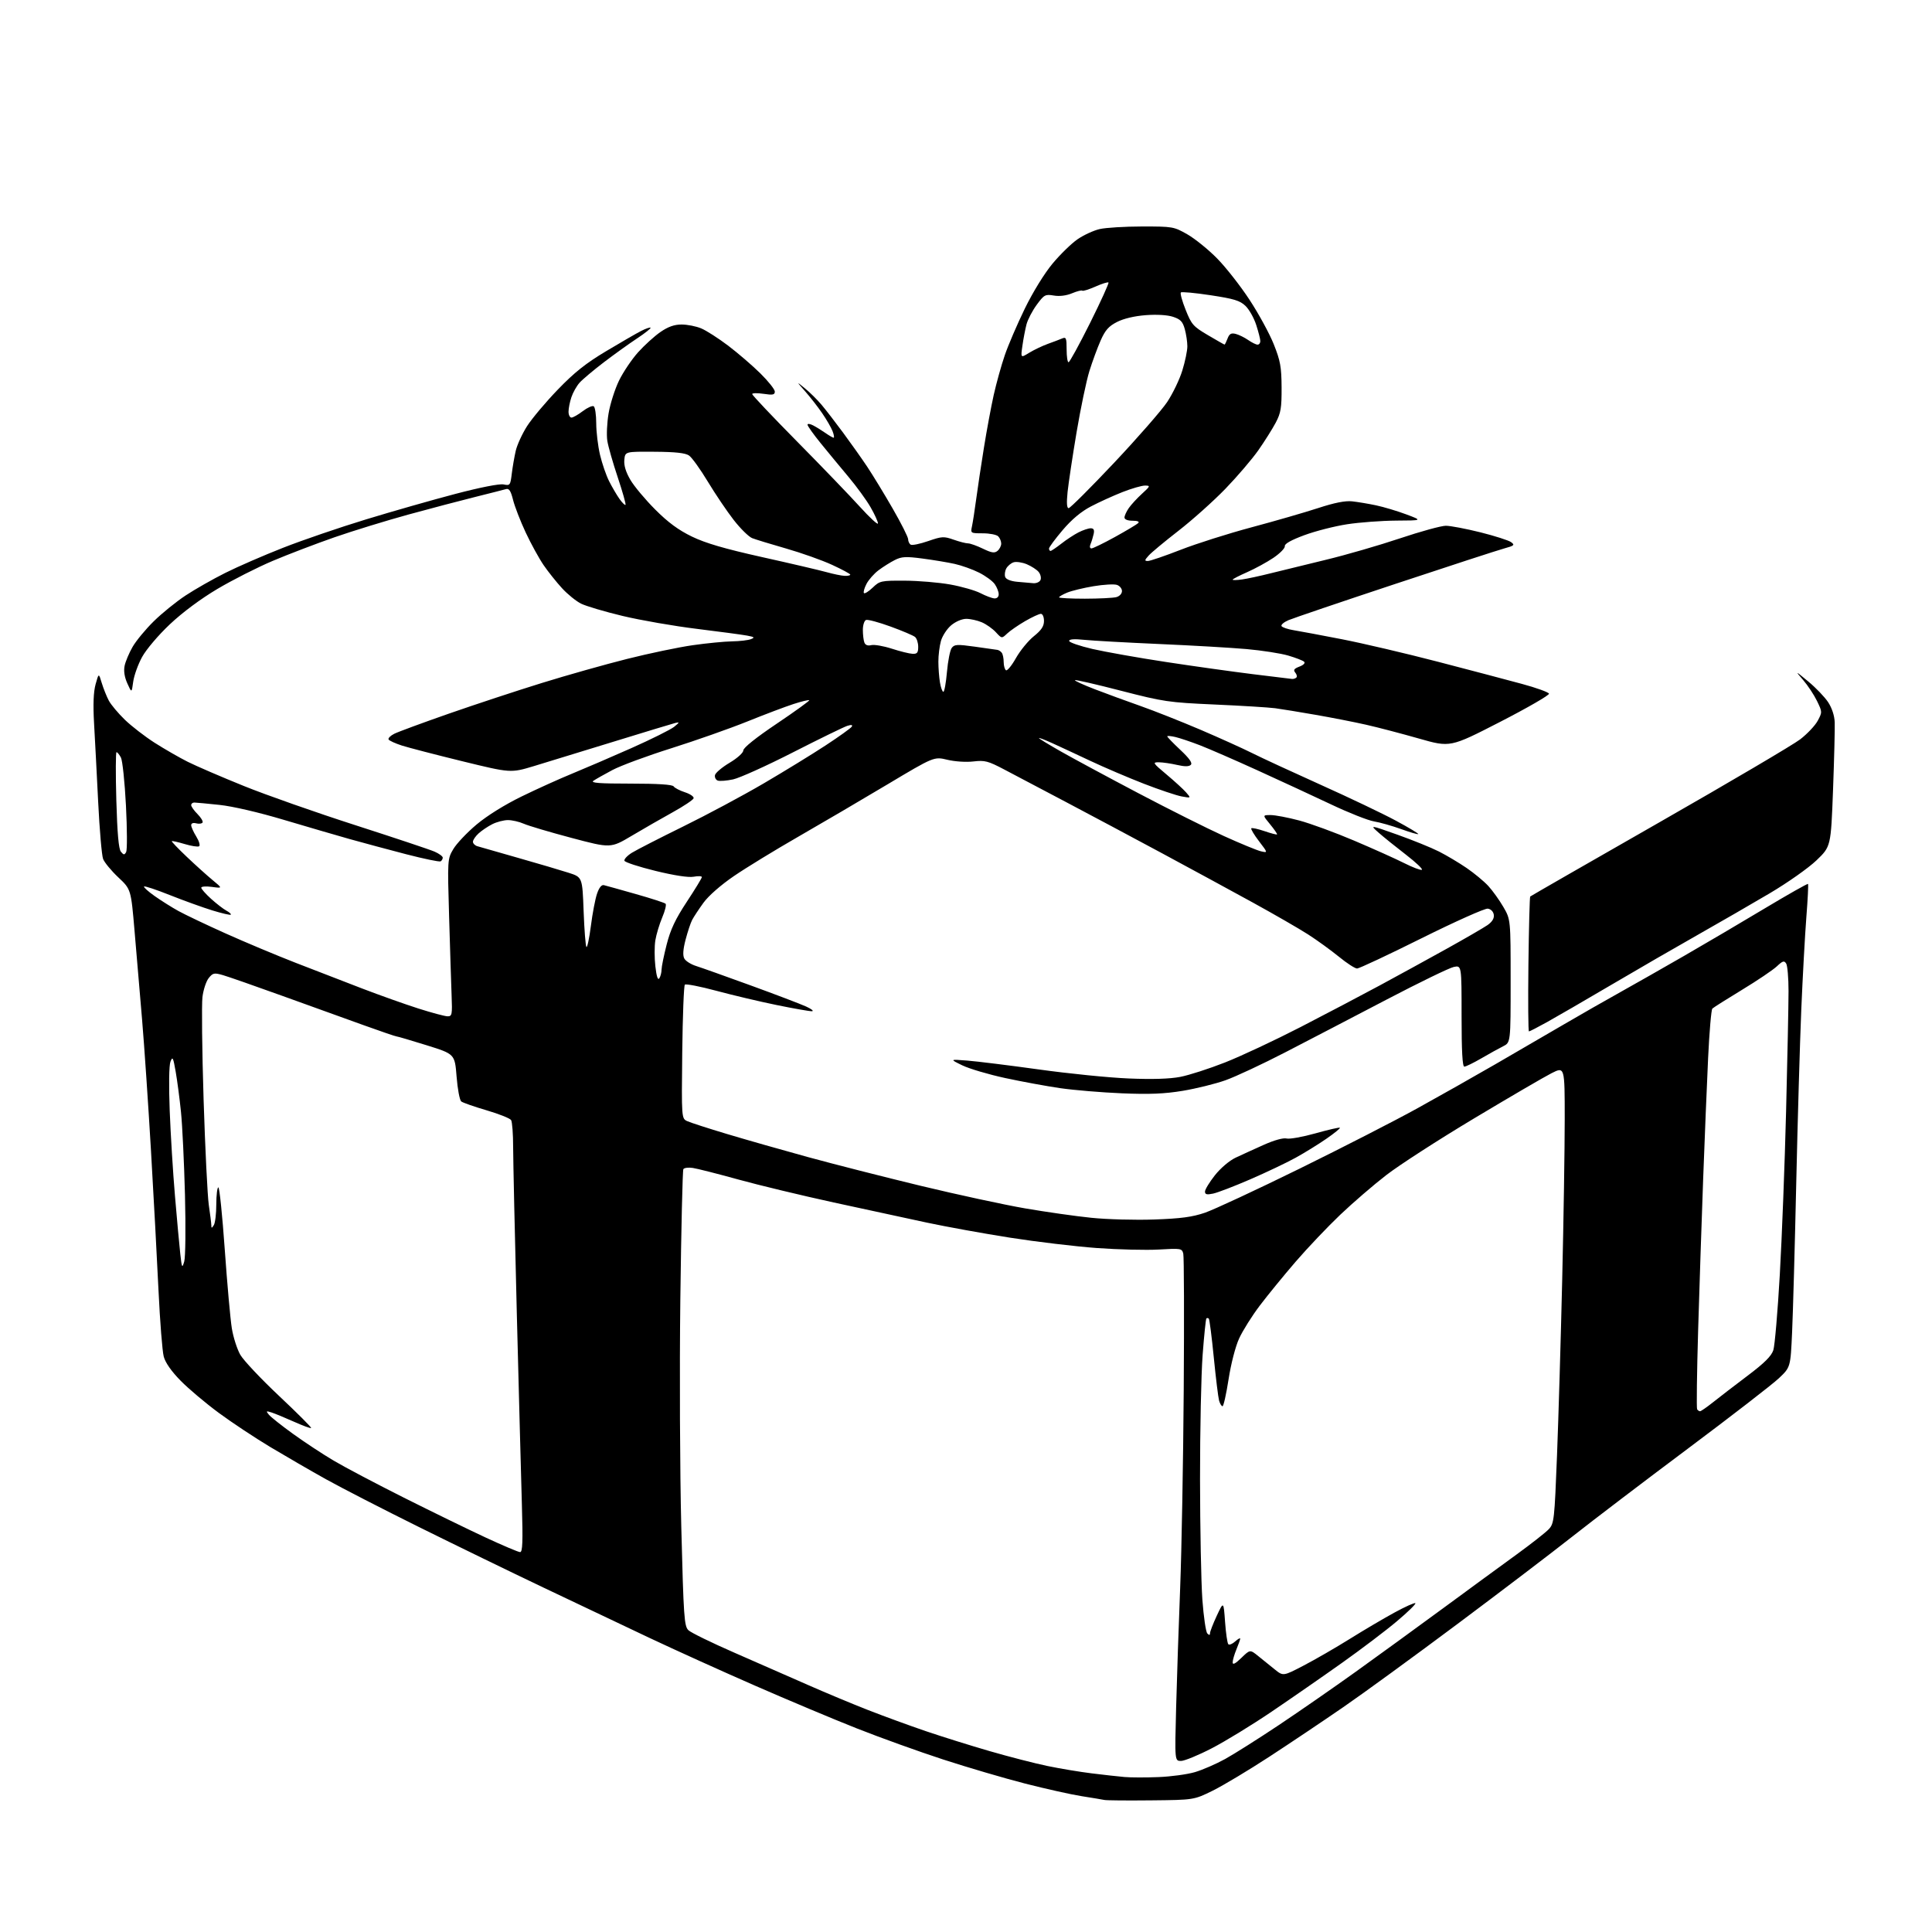 <?xml version="1.0" encoding="UTF-8" standalone="no"?>
<svg 
  version="1.1" 
  xmlns="http://www.w3.org/2000/svg" 
  xmlns:xlink="http://www.w3.org/1999/xlink" 
  xmlns:svg="http://www.w3.org/2000/svg"
  xmlns:rdf="http://www.w3.org/1999/02/22-rdf-syntax-ns#"
  xmlns:cc="http://creativecommons.org/ns#"
  xmlns:dc="http://purl.org/dc/elements/1.1/"
  viewBox="0 0 768 768"
  width="768"
  height="768"
>
<style>svg {background-color: white; }</style>"
<path stroke="none" fill="black" fill-rule="evenodd" d="M457.56,715.67C448.18,715.77 439.82,715.70 439.00,715.51C438.18,715.33 434.12,714.66 430.00,714.01C425.88,713.37 415.75,711.11 407.50,709.00C399.25,706.88 384.62,702.58 375.00,699.45C365.38,696.32 349.85,690.73 340.50,687.03C331.15,683.33 312.94,675.68 300.03,670.03C287.12,664.39 268.22,655.83 258.03,651.02C247.84,646.20 228.93,637.23 216.00,631.07C203.07,624.92 180.80,614.08 166.50,607.00C152.20,599.91 135.55,591.35 129.50,587.98C123.45,584.60 113.55,578.87 107.50,575.25C101.45,571.62 92.22,565.51 87.00,561.66C81.78,557.81 74.93,552.05 71.80,548.85C68.15,545.14 65.73,541.69 65.09,539.27C64.53,537.20 63.60,525.38 63.01,513.00C62.43,500.62 61.08,475.62 60.02,457.44C58.96,439.26 57.37,415.86 56.49,405.44C55.61,395.02 54.25,379.07 53.48,370.00C52.07,353.50 52.07,353.50 47.00,348.74C44.22,346.12 41.51,342.83 40.98,341.44C40.45,340.05 39.57,329.82 39.02,318.71C38.47,307.59 37.74,293.55 37.39,287.50C36.96,279.99 37.16,275.07 38.00,272.00C39.25,267.50 39.25,267.50 40.45,271.50C41.12,273.70 42.38,276.85 43.25,278.50C44.13,280.15 47.02,283.59 49.67,286.15C52.33,288.71 57.65,292.82 61.50,295.28C65.35,297.73 71.25,301.13 74.61,302.82C77.97,304.50 87.99,308.83 96.88,312.42C105.78,316.02 125.75,323.04 141.28,328.03C156.80,333.03 170.96,337.75 172.75,338.54C174.54,339.32 176.00,340.40 176.00,340.92C176.00,341.45 175.62,342.11 175.16,342.40C174.70,342.68 168.52,341.40 161.41,339.56C154.31,337.71 144.22,335.00 139.00,333.54C133.78,332.07 121.97,328.62 112.76,325.88C102.81,322.91 92.47,320.51 87.26,319.96C82.44,319.45 77.94,319.03 77.25,319.02C76.56,319.01 76.00,319.47 76.00,320.05C76.00,320.62 77.13,322.22 78.52,323.61C79.90,325.00 80.80,326.51 80.52,326.97C80.23,327.43 79.10,327.58 78.00,327.29C76.79,326.97 76.00,327.26 76.00,328.02C76.00,328.70 76.91,330.74 78.03,332.55C79.15,334.36 79.65,336.10 79.15,336.41C78.64,336.72 76.06,336.32 73.41,335.52C70.76,334.73 68.46,334.21 68.29,334.37C68.13,334.54 70.81,337.34 74.25,340.60C77.69,343.87 82.30,348.02 84.50,349.84C88.50,353.14 88.50,353.14 84.25,352.56C81.91,352.24 80.00,352.38 80.00,352.87C80.00,353.36 81.76,355.36 83.91,357.30C86.06,359.24 88.80,361.36 90.00,362.00C91.19,362.64 91.98,363.36 91.74,363.60C91.50,363.83 88.20,363.07 84.40,361.90C80.61,360.73 73.06,358.01 67.63,355.85C62.19,353.68 57.53,352.13 57.27,352.40C57.00,352.67 58.89,354.37 61.47,356.19C64.05,358.01 68.30,360.69 70.93,362.14C73.56,363.59 81.96,367.59 89.60,371.02C97.25,374.46 109.80,379.72 117.50,382.72C125.20,385.72 137.12,390.33 144.00,392.96C150.88,395.60 160.89,399.16 166.26,400.88C171.63,402.59 176.88,404.00 177.94,404.00C179.69,404.00 179.82,403.32 179.52,395.75C179.35,391.21 178.90,377.15 178.53,364.50C177.86,341.64 177.87,341.48 180.19,337.54C181.47,335.36 185.63,330.97 189.43,327.77C193.68,324.21 200.64,319.88 207.43,316.57C213.52,313.60 222.55,309.52 227.50,307.50C232.45,305.47 243.03,300.92 251.00,297.38C258.98,293.83 266.62,290.02 268.00,288.91C270.13,287.17 270.21,286.95 268.50,287.37C267.40,287.64 256.38,290.99 244.00,294.80C231.62,298.62 217.34,303.00 212.26,304.53C203.02,307.31 203.02,307.31 183.76,302.60C173.17,300.01 162.37,297.20 159.76,296.37C157.16,295.53 154.78,294.45 154.48,293.97C154.18,293.48 155.19,292.46 156.72,291.69C158.25,290.92 168.05,287.31 178.50,283.66C188.95,280.02 205.58,274.53 215.45,271.48C225.32,268.42 240.56,264.12 249.32,261.92C258.07,259.72 269.80,257.27 275.37,256.48C280.94,255.68 287.98,255.00 291.00,254.95C294.02,254.90 297.39,254.51 298.48,254.08C300.16,253.43 299.92,253.21 296.98,252.66C295.07,252.30 286.07,251.10 277.00,249.98C267.93,248.87 254.65,246.56 247.50,244.85C240.35,243.14 232.90,240.93 230.96,239.95C229.01,238.97 225.61,236.22 223.42,233.83C221.23,231.45 217.94,227.33 216.11,224.67C214.29,222.02 211.08,216.17 208.97,211.67C206.87,207.18 204.61,201.35 203.95,198.72C203.03,195.07 202.37,194.06 201.12,194.43C200.23,194.69 194.78,196.08 189.00,197.52C183.22,198.95 171.28,202.10 162.46,204.51C153.64,206.93 140.36,211.01 132.96,213.58C125.56,216.16 114.50,220.38 108.39,222.97C102.29,225.55 92.42,230.56 86.47,234.08C79.78,238.05 72.56,243.42 67.53,248.16C62.92,252.51 58.15,258.14 56.49,261.16C54.88,264.10 53.29,268.52 52.95,271.00C52.34,275.50 52.34,275.50 50.61,271.65C49.48,269.12 49.11,266.71 49.54,264.65C49.90,262.92 51.33,259.54 52.71,257.14C54.09,254.74 57.86,250.17 61.10,246.99C64.33,243.80 70.04,239.18 73.79,236.71C77.53,234.24 84.63,230.20 89.55,227.74C94.47,225.27 104.80,220.78 112.50,217.76C120.20,214.73 135.05,209.65 145.50,206.47C155.95,203.28 171.93,198.72 181.00,196.34C190.90,193.74 198.57,192.23 200.18,192.57C202.74,193.10 202.88,192.91 203.44,188.31C203.76,185.67 204.47,181.55 205.02,179.18C205.58,176.80 207.61,172.38 209.54,169.36C211.48,166.34 216.95,159.83 221.72,154.89C228.31,148.05 232.90,144.40 240.94,139.60C246.75,136.12 253.00,132.51 254.84,131.57C256.68,130.62 258.38,130.04 258.61,130.27C258.84,130.51 256.44,132.41 253.27,134.51C250.09,136.61 244.12,140.90 240.00,144.04C235.88,147.19 231.55,150.83 230.39,152.13C229.23,153.43 227.76,156.03 227.14,157.90C226.51,159.77 226.00,162.36 226.00,163.65C226.00,164.94 226.52,166.00 227.16,166.00C227.79,166.00 229.82,164.85 231.66,163.44C233.50,162.04 235.46,161.17 236.01,161.50C236.55,161.84 237.01,164.90 237.01,168.31C237.02,171.71 237.70,177.33 238.51,180.78C239.33,184.24 240.95,188.96 242.13,191.28C243.30,193.60 245.15,196.76 246.24,198.31C247.33,199.85 248.41,200.92 248.65,200.69C248.88,200.45 247.50,195.55 245.58,189.80C243.65,184.05 241.78,177.50 241.42,175.25C241.06,172.99 241.29,168.08 241.92,164.33C242.55,160.57 244.41,154.73 246.05,151.34C247.70,147.94 251.12,142.86 253.65,140.04C256.19,137.22 260.19,133.59 262.56,131.96C265.61,129.86 268.05,129.00 270.96,129.00C273.22,129.00 276.72,129.69 278.74,130.54C280.76,131.38 285.59,134.48 289.46,137.41C293.33,140.35 299.09,145.30 302.25,148.42C305.41,151.54 308.00,154.79 308.00,155.66C308.00,156.95 307.21,157.11 303.50,156.55C301.02,156.18 299.00,156.23 299.00,156.65C299.00,157.08 307.01,165.55 316.81,175.47C326.60,185.38 337.85,197.07 341.81,201.44C345.76,205.80 349.00,208.78 349.00,208.06C349.00,207.34 347.68,204.44 346.06,201.62C344.44,198.80 340.50,193.39 337.31,189.59C334.11,185.78 329.14,179.76 326.25,176.20C323.36,172.65 321.00,169.33 321.00,168.83C321.00,168.34 322.01,168.46 323.25,169.11C324.49,169.75 326.69,171.12 328.15,172.14C329.61,173.16 331.07,174.00 331.38,174.00C331.69,174.00 331.51,172.84 330.97,171.42C330.43,170.01 328.56,166.76 326.80,164.21C325.05,161.66 322.01,157.77 320.06,155.56C316.50,151.53 316.50,151.53 320.00,154.40C321.93,155.97 324.88,158.89 326.56,160.88C328.24,162.87 332.11,167.88 335.15,172.00C338.20,176.12 342.50,182.20 344.71,185.50C346.91,188.80 351.48,196.30 354.86,202.17C358.24,208.03 361.00,213.52 361.00,214.36C361.00,215.20 361.46,216.17 362.02,216.51C362.58,216.86 365.70,216.22 368.96,215.09C374.42,213.20 375.20,213.16 379.06,214.52C381.37,215.34 383.95,216.00 384.81,216.00C385.67,216.00 388.32,216.95 390.71,218.10C394.19,219.79 395.34,219.96 396.53,218.98C397.34,218.31 398.00,217.00 398.00,216.08C398.00,215.15 397.46,213.86 396.80,213.20C396.14,212.54 393.39,212.00 390.68,212.00C385.84,212.00 385.78,211.96 386.37,209.25C386.70,207.74 387.45,202.90 388.04,198.50C388.63,194.10 390.01,184.88 391.12,178.00C392.22,171.12 393.98,161.68 395.02,157.00C396.07,152.32 398.04,145.21 399.42,141.20C400.79,137.18 404.37,128.86 407.37,122.70C410.56,116.15 415.13,108.73 418.37,104.83C421.42,101.16 425.91,96.78 428.34,95.11C430.78,93.43 434.73,91.61 437.14,91.06C439.54,90.50 447.12,90.04 454.00,90.03C466.19,90.02 466.63,90.10 472.00,93.16C475.02,94.89 480.35,99.20 483.84,102.75C487.32,106.29 493.13,113.70 496.74,119.22C500.35,124.73 504.68,132.67 506.35,136.87C508.97,143.44 509.40,145.83 509.45,154.00C509.49,162.13 509.16,164.15 507.13,168.00C505.82,170.47 502.70,175.43 500.20,179.00C497.69,182.57 491.78,189.48 487.07,194.35C482.36,199.21 474.00,206.69 468.50,210.96C463.00,215.23 457.64,219.68 456.60,220.86C454.94,222.72 454.90,223.00 456.31,223.00C457.21,223.00 463.04,221.00 469.28,218.57C475.51,216.13 488.24,212.09 497.56,209.60C506.88,207.11 518.77,203.67 524.00,201.96C530.48,199.84 534.77,198.99 537.50,199.29C539.70,199.53 543.98,200.24 547.00,200.88C550.02,201.52 555.42,203.13 559.00,204.47C565.50,206.90 565.50,206.90 555.00,206.95C549.23,206.99 540.45,207.64 535.50,208.40C530.55,209.16 522.90,211.11 518.50,212.74C513.25,214.68 510.58,216.18 510.74,217.10C510.87,217.87 508.84,219.95 506.24,221.72C503.63,223.48 498.91,226.06 495.75,227.45C492.59,228.84 490.00,230.18 490.00,230.42C490.00,230.67 491.69,230.63 493.75,230.34C495.81,230.05 500.88,228.96 505.00,227.92C509.12,226.88 519.02,224.46 527.00,222.54C534.98,220.62 548.23,216.78 556.46,214.02C564.69,211.26 572.92,209.00 574.74,209.00C576.57,209.00 582.76,210.18 588.50,211.61C594.24,213.05 599.72,214.81 600.68,215.51C602.24,216.65 601.94,216.92 597.97,218.01C595.51,218.68 575.95,225.05 554.50,232.17C533.05,239.28 514.01,245.75 512.18,246.53C510.35,247.32 509.12,248.38 509.43,248.89C509.75,249.41 511.92,250.14 514.26,250.52C516.59,250.89 525.25,252.52 533.50,254.12C541.75,255.73 558.85,259.74 571.50,263.03C584.15,266.32 599.20,270.29 604.95,271.85C610.69,273.40 615.55,275.16 615.75,275.74C615.94,276.32 607.19,281.38 596.30,286.97C576.50,297.14 576.50,297.14 564.00,293.57C557.12,291.61 547.67,289.13 543.00,288.08C538.33,287.02 529.33,285.26 523.00,284.16C516.67,283.05 509.42,281.87 506.88,281.53C504.34,281.20 493.54,280.53 482.88,280.06C464.49,279.24 462.59,278.96 445.61,274.58C435.76,272.03 427.53,270.14 427.30,270.37C427.07,270.60 430.62,272.22 435.19,273.98C439.76,275.74 447.94,278.74 453.36,280.64C458.78,282.55 469.51,286.80 477.20,290.08C484.89,293.37 494.17,297.57 497.84,299.41C501.50,301.25 513.73,306.90 525.00,311.97C536.27,317.03 549.69,323.43 554.81,326.19C559.94,328.95 563.97,331.36 563.78,331.56C563.58,331.75 560.52,330.86 556.96,329.57C553.41,328.29 548.55,326.91 546.18,326.52C543.80,326.12 536.15,323.10 529.18,319.79C522.20,316.49 509.07,310.41 500.00,306.28C490.93,302.15 480.57,297.64 477.00,296.26C473.43,294.88 469.04,293.40 467.25,292.98C465.46,292.56 464.00,292.44 464.00,292.71C464.00,292.99 466.34,295.41 469.21,298.10C472.83,301.50 474.09,303.31 473.37,304.03C472.64,304.76 470.95,304.77 467.91,304.07C465.48,303.51 462.24,303.04 460.70,303.02C458.05,303.00 458.21,303.26 463.70,307.86C466.89,310.53 470.40,313.74 471.50,315.00C473.50,317.28 473.50,317.28 469.71,316.59C467.63,316.21 460.88,313.94 454.71,311.55C448.55,309.15 439.00,305.08 433.50,302.49C428.00,299.90 421.14,296.71 418.25,295.40C415.36,294.09 413.00,293.19 413.00,293.40C413.00,293.61 416.94,296.01 421.75,298.74C426.56,301.48 440.40,308.93 452.50,315.30C464.60,321.67 479.90,329.33 486.50,332.33C493.10,335.33 499.74,338.06 501.26,338.41C504.02,339.04 504.02,339.04 500.47,334.39C498.52,331.84 497.14,329.53 497.41,329.26C497.67,328.99 500.02,329.50 502.62,330.38C505.21,331.27 507.48,331.86 507.64,331.69C507.81,331.52 506.57,329.73 504.90,327.69C501.85,324.00 501.85,324.00 505.11,324.00C506.90,324.00 511.99,324.97 516.43,326.15C520.87,327.33 530.74,330.95 538.36,334.19C545.98,337.43 554.91,341.44 558.19,343.10C561.48,344.76 564.63,345.96 565.20,345.77C565.77,345.58 562.92,342.87 558.87,339.74C554.82,336.62 549.92,332.68 548.00,330.98C544.50,327.89 544.50,327.89 555.50,331.80C561.55,333.95 568.98,336.96 572.00,338.49C575.02,340.02 579.98,342.97 583.00,345.04C586.02,347.11 589.89,350.31 591.59,352.15C593.29,353.99 595.99,357.75 597.59,360.50C600.50,365.50 600.50,365.50 600.50,389.96C600.50,414.42 600.50,414.42 597.50,415.92C595.85,416.74 591.96,418.90 588.85,420.71C585.74,422.52 582.70,424.00 582.10,424.00C581.34,424.00 581.00,417.84 581.00,403.88C581.00,383.75 581.00,383.75 577.92,384.37C576.22,384.71 564.19,390.55 551.17,397.36C538.15,404.17 520.08,413.58 511.00,418.27C501.93,422.96 491.19,427.98 487.15,429.42C483.11,430.85 475.46,432.74 470.15,433.62C462.88,434.82 456.92,435.07 446.00,434.61C438.02,434.28 427.00,433.36 421.50,432.57C416.00,431.77 406.12,429.95 399.54,428.53C392.97,427.11 385.32,424.84 382.54,423.50C377.50,421.05 377.50,421.05 384.50,421.60C388.35,421.90 401.18,423.49 413.00,425.13C424.82,426.78 440.87,428.39 448.65,428.71C458.03,429.10 464.95,428.89 469.15,428.08C472.64,427.41 480.68,424.82 487.00,422.33C493.32,419.84 506.82,413.51 517.00,408.27C527.17,403.02 541.35,395.57 548.50,391.71C555.65,387.85 567.58,381.31 575.00,377.19C582.42,373.07 589.76,368.81 591.31,367.74C593.18,366.43 594.01,365.07 593.81,363.64C593.62,362.36 592.66,361.38 591.42,361.20C590.27,361.04 578.45,366.33 565.14,372.95C551.83,379.58 540.27,385.00 539.46,385.00C538.64,385.00 535.39,382.90 532.24,380.32C529.08,377.75 523.58,373.76 520.00,371.46C516.42,369.16 506.52,363.45 498.00,358.77C489.48,354.09 473.23,345.27 461.91,339.17C450.58,333.08 433.48,323.96 423.91,318.91C414.33,313.86 403.24,308.01 399.25,305.91C392.75,302.49 391.47,302.16 386.94,302.69C384.07,303.03 379.59,302.74 376.59,302.02C371.29,300.75 371.29,300.75 352.79,311.80C342.62,317.88 326.69,327.22 317.40,332.56C308.10,337.90 296.57,344.95 291.76,348.24C286.57,351.78 281.65,356.09 279.65,358.85C277.79,361.41 275.77,364.48 275.15,365.67C274.52,366.86 273.35,370.40 272.53,373.53C271.52,377.41 271.36,379.80 272.02,381.03C272.55,382.03 274.68,383.37 276.74,384.01C278.81,384.66 288.58,388.14 298.46,391.74C308.34,395.34 318.24,399.11 320.46,400.12C322.68,401.13 323.68,401.97 322.69,401.98C321.69,401.99 315.39,400.88 308.69,399.51C301.98,398.14 291.21,395.59 284.74,393.85C278.27,392.11 272.65,391.02 272.24,391.42C271.83,391.83 271.37,403.97 271.20,418.40C270.91,444.64 270.91,444.64 273.23,445.69C274.50,446.27 281.61,448.57 289.02,450.79C296.43,453.01 310.82,457.12 321.00,459.91C331.18,462.70 351.43,467.86 366.00,471.38C380.57,474.89 399.25,478.93 407.50,480.35C415.75,481.77 427.59,483.46 433.81,484.09C440.03,484.73 451.28,485.04 458.81,484.77C469.41,484.40 473.97,483.79 479.00,482.07C482.57,480.84 499.45,472.99 516.50,464.61C533.55,456.23 554.70,445.40 563.50,440.53C572.30,435.67 586.25,427.78 594.50,423.01C602.75,418.23 614.90,411.17 621.50,407.31C628.10,403.45 638.23,397.66 644.00,394.45C649.77,391.23 661.25,384.71 669.50,379.95C677.75,375.20 692.12,366.74 701.42,361.16C710.73,355.58 718.51,351.18 718.71,351.38C718.91,351.58 718.61,357.53 718.05,364.62C717.50,371.70 716.59,388.30 716.03,401.50C715.48,414.70 714.58,445.75 714.03,470.50C713.48,495.25 712.74,521.80 712.39,529.50C711.76,543.50 711.76,543.50 707.13,547.88C704.58,550.29 688.33,562.86 671.00,575.82C653.67,588.77 632.98,604.53 625.00,610.83C617.02,617.13 596.55,632.71 579.50,645.45C562.45,658.19 541.98,673.11 534.00,678.60C526.02,684.10 512.78,692.98 504.57,698.33C496.36,703.69 486.26,709.74 482.13,711.79C474.61,715.50 474.61,715.50 457.56,715.67zM460.50,706.42C465.45,706.23 471.98,705.34 475.00,704.45C478.02,703.56 483.43,701.21 487.00,699.24C490.57,697.27 500.17,691.20 508.33,685.76C516.49,680.31 530.21,670.80 538.83,664.62C547.45,658.44 563.05,647.10 573.50,639.42C583.95,631.73 597.23,622.02 603.00,617.83C608.77,613.63 614.48,609.15 615.69,607.85C617.77,605.62 617.93,604.13 618.94,578.50C619.52,563.65 620.45,532.24 621.00,508.70C621.55,485.15 622.00,456.46 622.00,444.93C622.00,423.97 622.00,423.97 616.75,426.62C613.86,428.08 599.98,436.19 585.89,444.63C571.80,453.07 556.13,463.19 551.06,467.12C545.99,471.04 537.76,478.13 532.77,482.88C527.79,487.62 519.83,496.00 515.08,501.50C510.34,507.00 503.90,514.88 500.78,519.00C497.66,523.12 493.97,529.01 492.57,532.07C491.10,535.28 489.32,542.17 488.37,548.32C487.46,554.19 486.38,559.00 485.97,559.00C485.57,559.00 484.95,557.99 484.60,556.75C484.26,555.51 483.31,547.79 482.50,539.60C481.69,531.40 480.80,524.47 480.52,524.18C480.23,523.90 479.80,523.86 479.56,524.10C479.32,524.35 478.65,530.83 478.07,538.52C477.48,546.21 477.02,568.48 477.03,588.00C477.05,607.52 477.47,629.07 477.96,635.88C478.46,642.69 479.34,648.74 479.93,649.33C480.69,650.09 481.00,650.06 481.00,649.23C481.00,648.58 482.21,645.46 483.69,642.28C486.39,636.50 486.39,636.50 486.98,644.70C487.30,649.21 487.89,653.22 488.28,653.61C488.67,654.00 489.89,653.50 490.99,652.51C492.10,651.51 493.00,651.00 493.00,651.38C493.00,651.76 492.32,653.68 491.50,655.65C490.68,657.63 490.00,659.95 490.00,660.82C490.00,661.91 491.07,661.36 493.46,659.04C496.92,655.68 496.92,655.68 500.21,658.35C502.02,659.82 504.99,662.21 506.80,663.67C510.10,666.32 510.10,666.32 518.30,662.04C522.81,659.69 531.00,654.96 536.50,651.53C542.00,648.09 550.01,643.37 554.30,641.03C558.59,638.68 562.34,637.01 562.63,637.30C562.93,637.59 559.64,640.81 555.33,644.44C551.03,648.08 541.20,655.52 533.50,660.99C525.80,666.46 513.20,675.20 505.50,680.41C497.80,685.63 487.11,692.17 481.74,694.95C476.37,697.73 470.85,700.00 469.47,700.00C466.97,700.00 466.97,700.00 467.53,678.75C467.84,667.06 468.56,645.58 469.14,631.00C469.71,616.42 470.35,581.11 470.55,552.51C470.75,523.92 470.67,499.54 470.37,498.35C469.85,496.26 469.45,496.19 460.66,496.71C455.62,497.00 444.51,496.73 435.97,496.11C427.43,495.48 411.91,493.63 401.47,491.99C391.04,490.35 376.20,487.66 368.50,486.02C360.80,484.37 344.11,480.76 331.41,478.00C318.72,475.23 301.62,471.12 293.41,468.85C285.21,466.58 277.09,464.52 275.37,464.27C273.65,464.01 271.97,464.23 271.65,464.75C271.33,465.27 270.79,488.60 270.44,516.60C270.10,544.59 270.27,585.22 270.82,606.89C271.74,643.02 271.98,646.42 273.66,648.04C274.67,649.01 282.93,653.04 292.00,657.00C301.07,660.96 314.12,666.68 321.00,669.72C327.88,672.76 338.68,677.27 345.00,679.74C351.32,682.21 361.68,686.00 368.00,688.15C374.32,690.30 385.75,693.88 393.38,696.09C401.02,698.31 411.37,700.97 416.38,702.01C421.40,703.05 429.32,704.37 434.00,704.94C438.68,705.52 444.52,706.17 447.00,706.39C449.48,706.61 455.55,706.62 460.50,706.42zM206.75,616.99C207.73,617.00 207.89,612.90 207.46,598.25C207.16,587.94 206.25,553.85 205.45,522.50C204.65,491.15 203.99,461.23 203.98,456.00C203.98,450.77 203.61,445.94 203.17,445.25C202.73,444.56 198.35,442.81 193.44,441.37C188.52,439.93 183.98,438.34 183.35,437.84C182.72,437.34 181.89,432.89 181.50,427.96C180.79,419.00 180.79,419.00 169.57,415.50C163.40,413.58 158.04,412.00 157.66,412.00C157.28,412.00 151.46,410.02 144.73,407.59C138.01,405.16 123.50,399.93 112.50,395.97C101.50,392.00 90.77,388.25 88.65,387.64C85.15,386.63 84.63,386.74 82.97,388.79C81.96,390.04 80.84,393.43 80.48,396.33C80.12,399.23 80.32,417.56 80.93,437.05C81.55,456.55 82.48,475.43 83.00,479.00C83.53,482.57 83.98,486.18 84.00,487.00C84.03,488.33 84.14,488.33 85.00,487.00C85.53,486.18 85.98,482.46 85.98,478.75C85.99,475.04 86.36,472.00 86.80,472.00C87.25,472.00 88.39,483.14 89.35,496.75C90.31,510.36 91.57,524.42 92.15,528.00C92.73,531.58 94.25,536.32 95.52,538.54C96.79,540.76 103.74,548.13 110.95,554.92C118.17,561.71 123.90,567.44 123.68,567.65C123.46,567.87 120.39,566.74 116.84,565.15C113.29,563.56 109.29,561.91 107.95,561.48C105.75,560.78 105.65,560.87 106.92,562.41C107.70,563.34 112.01,566.76 116.52,570.01C121.02,573.26 128.26,578.03 132.60,580.60C136.95,583.18 149.50,589.80 160.50,595.32C171.50,600.83 186.12,607.97 193.00,611.17C199.88,614.36 206.06,616.99 206.75,616.99zM675.81,560.99C676.19,560.98 678.52,559.36 681.00,557.39C683.48,555.41 689.63,550.68 694.68,546.88C701.33,541.87 704.15,539.08 704.92,536.73C705.50,534.96 706.66,521.44 707.50,506.69C708.34,491.94 709.47,462.69 710.00,441.69C710.53,420.69 710.97,399.23 710.97,394.00C710.97,388.77 710.55,383.83 710.03,383.02C709.24,381.77 708.65,381.95 706.30,384.16C704.76,385.60 698.55,389.79 692.50,393.46C686.45,397.13 681.14,400.49 680.69,400.93C680.25,401.36 679.49,410.21 679.00,420.61C678.51,431.00 677.62,452.77 677.02,469.00C676.42,485.23 675.53,512.21 675.03,528.96C674.54,545.71 674.36,559.78 674.63,560.21C674.90,560.64 675.43,561.00 675.81,560.99zM73.23,501.50C73.73,499.83 73.86,488.05 73.53,475.00C73.19,462.07 72.48,447.23 71.94,442.00C71.41,436.77 70.46,429.58 69.84,426.02C68.85,420.31 68.60,419.83 67.76,422.02C67.19,423.49 67.07,431.40 67.46,441.50C67.82,450.85 68.76,466.15 69.56,475.50C70.35,484.85 71.30,495.20 71.67,498.50C72.28,504.03 72.41,504.27 73.23,501.50zM482.25,474.47C479.73,475.00 479.00,474.82 479.00,473.67C479.00,472.85 480.77,469.95 482.92,467.22C485.18,464.36 488.68,461.38 491.17,460.20C493.55,459.08 498.59,456.78 502.37,455.09C506.51,453.24 510.11,452.24 511.44,452.57C512.66,452.88 517.83,451.95 522.94,450.52C528.05,449.08 532.41,448.08 532.63,448.30C532.85,448.51 530.43,450.48 527.26,452.67C524.09,454.86 518.58,458.27 515.00,460.24C511.43,462.21 503.32,466.06 497.00,468.80C490.68,471.54 484.04,474.09 482.25,474.47zM607.78,410.00C607.49,410.00 607.40,398.02 607.57,383.39C607.75,368.75 608.07,356.60 608.28,356.38C608.50,356.17 631.58,342.91 659.59,326.91C687.59,310.91 712.79,296.06 715.59,293.91C718.39,291.76 721.53,288.44 722.56,286.53C724.40,283.10 724.40,283.00 722.28,278.64C721.10,276.21 718.64,272.49 716.82,270.37C713.50,266.51 713.50,266.51 718.86,270.94C721.80,273.37 725.33,277.05 726.69,279.10C728.23,281.44 729.23,284.47 729.33,287.17C729.42,289.55 729.12,301.62 728.66,314.00C727.81,336.50 727.81,336.50 722.08,342.00C718.89,345.05 710.60,350.90 703.42,355.14C696.31,359.34 683.52,366.73 675.00,371.55C666.48,376.37 650.95,385.34 640.50,391.50C630.05,397.65 618.53,404.33 614.90,406.34C611.28,408.35 608.07,410.00 607.78,410.00zM262.10,388.88C262.58,388.12 262.98,386.56 262.98,385.41C262.99,384.26 263.91,379.77 265.02,375.43C266.54,369.46 268.49,365.35 273.02,358.47C276.31,353.48 279.00,349.07 279.00,348.66C279.00,348.24 277.54,348.18 275.75,348.51C273.70,348.89 268.09,348.03 260.54,346.19C253.97,344.58 248.42,342.77 248.22,342.16C248.02,341.56 249.35,340.13 251.18,338.99C253.00,337.86 262.16,333.17 271.52,328.57C280.88,323.98 295.28,316.27 303.52,311.45C311.76,306.62 322.87,299.81 328.21,296.30C333.56,292.80 338.23,289.44 338.59,288.86C339.03,288.14 338.46,288.03 336.88,288.51C335.57,288.91 325.87,293.64 315.32,299.02C304.77,304.41 294.01,309.26 291.42,309.82C288.82,310.37 286.07,310.58 285.30,310.29C284.53,309.99 284.04,309.02 284.21,308.13C284.39,307.23 286.99,305.03 290.00,303.23C293.15,301.35 295.48,299.24 295.49,298.28C295.50,297.24 300.59,293.17 308.78,287.67C316.09,282.75 321.89,278.56 321.68,278.35C321.47,278.14 318.64,278.82 315.40,279.87C312.15,280.92 303.88,284.05 297.00,286.83C290.12,289.60 276.59,294.37 266.93,297.42C257.27,300.46 246.70,304.37 243.43,306.11C240.17,307.84 236.77,309.77 235.88,310.38C234.66,311.23 238.28,311.50 250.67,311.50C261.55,311.50 267.31,311.87 267.79,312.61C268.18,313.21 270.21,314.27 272.30,314.95C274.39,315.63 275.93,316.71 275.72,317.34C275.51,317.98 271.78,320.47 267.42,322.88C263.06,325.29 255.73,329.50 251.12,332.24C242.75,337.21 242.75,337.21 227.12,333.06C218.53,330.78 210.02,328.25 208.22,327.45C206.41,326.65 203.58,326.00 201.92,326.00C200.26,326.00 197.46,326.73 195.70,327.62C193.94,328.51 191.49,330.16 190.25,331.29C189.01,332.42 188.00,333.91 188.00,334.61C188.00,335.30 188.79,336.10 189.75,336.38C190.71,336.66 198.03,338.75 206.00,341.03C213.97,343.30 222.97,345.95 226.00,346.93C231.50,348.69 231.50,348.69 232.00,362.26C232.28,369.73 232.78,376.11 233.12,376.45C233.45,376.79 234.25,373.00 234.89,368.04C235.52,363.08 236.62,357.33 237.33,355.26C238.15,352.85 239.13,351.63 240.05,351.86C240.85,352.05 246.54,353.64 252.70,355.39C258.86,357.13 264.21,358.87 264.58,359.25C264.96,359.63 264.36,362.09 263.24,364.72C262.13,367.35 260.90,371.43 260.51,373.79C260.13,376.14 260.13,380.81 260.52,384.16C260.99,388.22 261.52,389.79 262.10,388.88zM50.15,338.70C50.58,337.92 50.55,329.62 50.07,320.26C49.59,310.90 48.69,302.29 48.06,301.12C47.44,299.95 46.65,299.00 46.32,299.00C45.98,299.00 45.95,307.56 46.24,318.02C46.62,331.34 47.17,337.50 48.07,338.58C49.16,339.90 49.47,339.92 50.15,338.70zM375.00,275.00C375.41,275.00 376.05,271.45 376.43,267.11C376.81,262.77 377.66,258.49 378.31,257.59C379.37,256.14 380.44,256.08 387.50,257.06C391.90,257.67 395.95,258.25 396.50,258.34C397.05,258.43 397.83,258.95 398.23,259.50C398.64,260.05 398.98,261.71 398.98,263.19C398.99,264.67 399.41,266.13 399.90,266.44C400.40,266.75 402.19,264.56 403.87,261.57C405.56,258.59 408.75,254.69 410.97,252.91C413.97,250.50 415.00,248.94 415.00,246.83C415.00,245.23 414.46,244.00 413.75,244.01C413.06,244.01 410.25,245.32 407.50,246.91C404.75,248.51 401.54,250.72 400.36,251.84C398.22,253.87 398.22,253.87 395.86,251.31C394.56,249.90 392.05,248.13 390.28,247.37C388.51,246.62 385.73,246.00 384.11,246.00C382.40,246.00 379.87,247.08 378.11,248.56C376.43,249.97 374.60,252.79 374.03,254.81C373.47,256.84 373.01,260.52 373.02,263.00C373.02,265.48 373.30,269.19 373.64,271.25C373.98,273.31 374.59,275.00 375.00,275.00zM513.58,269.89C514.18,269.95 514.96,269.70 515.32,269.34C515.69,268.98 515.49,268.09 514.88,267.36C514.03,266.33 514.41,265.80 516.55,264.98C518.18,264.36 518.95,263.57 518.41,263.05C517.91,262.57 515.06,261.47 512.07,260.59C509.09,259.72 501.66,258.56 495.57,258.02C489.48,257.48 473.78,256.57 460.69,256.00C447.59,255.42 434.20,254.68 430.94,254.34C427.05,253.93 425.00,254.08 425.00,254.77C425.00,255.35 429.16,256.79 434.25,257.97C439.34,259.14 452.50,261.48 463.50,263.15C474.50,264.83 490.02,267.00 498.00,267.99C505.98,268.97 512.99,269.83 513.58,269.89zM362.75,259.90C364.59,259.98 365.00,259.47 365.00,257.12C365.00,255.54 364.43,253.77 363.74,253.20C363.05,252.62 358.67,250.76 354.00,249.06C349.34,247.36 344.96,246.19 344.26,246.45C343.57,246.72 343.00,248.49 343.00,250.39C343.00,252.28 343.27,254.55 343.60,255.41C344.00,256.44 344.96,256.80 346.35,256.45C347.53,256.16 351.20,256.79 354.50,257.86C357.80,258.93 361.51,259.85 362.75,259.90zM395.25,237.87C396.31,237.95 397.00,237.30 397.00,236.22C397.00,235.24 396.29,233.44 395.43,232.20C394.57,230.97 391.75,228.91 389.18,227.62C386.61,226.33 382.25,224.77 379.50,224.16C376.75,223.55 370.99,222.59 366.70,222.03C360.09,221.16 358.40,221.25 355.70,222.62C353.94,223.51 351.04,225.33 349.25,226.67C347.46,228.01 345.29,230.47 344.43,232.14C343.56,233.82 343.12,235.45 343.44,235.77C343.76,236.09 345.33,235.10 346.93,233.57C349.71,230.90 350.25,230.78 359.67,230.83C365.08,230.85 373.21,231.54 377.75,232.35C382.29,233.17 387.69,234.72 389.75,235.79C391.81,236.86 394.29,237.80 395.25,237.87zM431.25,237.99C436.89,237.98 442.51,237.70 443.75,237.37C445.04,237.03 446.00,235.99 446.00,234.95C446.00,233.95 445.08,232.84 443.95,232.49C442.83,232.13 438.66,232.37 434.70,233.03C430.74,233.69 426.04,234.83 424.25,235.56C422.46,236.30 421.00,237.15 421.00,237.45C421.00,237.75 425.61,237.99 431.25,237.99zM410.78,231.83C412.04,231.92 413.32,231.32 413.64,230.49C413.96,229.66 413.61,228.24 412.86,227.33C412.11,226.43 410.00,225.07 408.18,224.30C406.35,223.54 403.99,223.19 402.93,223.52C401.87,223.86 400.55,224.97 400.00,226.00C399.46,227.02 399.27,228.54 399.59,229.37C399.94,230.30 401.81,231.04 404.34,231.27C406.63,231.48 409.53,231.73 410.78,231.83zM335.75,228.91C336.99,228.96 338.00,228.75 338.00,228.43C338.00,228.12 334.74,226.37 330.75,224.53C326.76,222.69 318.55,219.78 312.50,218.05C306.45,216.32 300.38,214.46 299.00,213.92C297.62,213.37 294.31,210.11 291.64,206.67C288.97,203.24 284.35,196.39 281.37,191.46C278.40,186.53 275.04,181.86 273.91,181.08C272.43,180.06 268.53,179.63 260.17,179.58C248.50,179.50 248.50,179.50 248.18,182.80C247.97,185.02 248.76,187.62 250.60,190.77C252.11,193.34 256.55,198.64 260.47,202.56C265.58,207.68 269.70,210.71 275.05,213.30C280.49,215.93 288.02,218.13 303.00,221.47C314.27,223.97 325.75,226.66 328.50,227.42C331.25,228.19 334.51,228.86 335.75,228.91zM417.61,219.00C417.94,219.00 419.85,217.71 421.86,216.14C423.86,214.56 426.94,212.54 428.70,211.64C430.46,210.74 432.65,210.00 433.57,210.00C434.77,210.00 435.10,210.62 434.75,212.25C434.48,213.49 433.93,215.29 433.52,216.25C433.08,217.30 433.22,218.00 433.88,218.00C434.48,218.00 438.69,215.95 443.24,213.44C447.78,210.93 451.93,208.45 452.45,207.94C453.04,207.35 452.20,207.00 450.20,207.00C448.27,207.00 447.00,206.49 447.00,205.72C447.00,205.02 447.77,203.33 448.71,201.97C449.65,200.61 452.01,198.05 453.96,196.27C457.29,193.23 457.36,193.05 455.17,193.02C453.89,193.01 449.84,194.18 446.17,195.62C442.50,197.07 436.87,199.63 433.65,201.32C429.75,203.36 425.99,206.51 422.40,210.75C419.43,214.25 417.00,217.54 417.00,218.06C417.00,218.58 417.27,219.00 417.61,219.00zM424.80,202.00C425.39,202.00 433.54,193.87 442.91,183.93C452.27,173.99 461.74,163.14 463.96,159.83C466.17,156.51 468.89,150.87 469.99,147.29C471.10,143.72 472.00,139.37 471.99,137.64C471.99,135.92 471.53,132.84 470.97,130.82C470.14,127.83 469.25,126.91 466.31,125.94C464.08,125.20 459.88,124.95 455.47,125.28C451.00,125.62 446.66,126.64 444.05,127.98C440.72,129.67 439.35,131.22 437.52,135.36C436.25,138.23 434.23,143.72 433.04,147.54C431.85,151.37 429.57,162.29 427.96,171.81C426.36,181.33 424.75,192.02 424.38,195.56C423.94,199.90 424.07,202.00 424.80,202.00zM424.76,144.00C425.19,144.00 429.03,136.97 433.32,128.39C437.60,119.80 440.89,112.56 440.64,112.30C440.38,112.04 438.03,112.78 435.43,113.93C432.82,115.08 430.48,115.81 430.22,115.55C429.96,115.29 428.12,115.76 426.14,116.59C423.87,117.53 421.18,117.87 418.90,117.48C415.50,116.91 415.06,117.15 412.11,121.16C410.38,123.52 408.54,127.04 408.04,128.98C407.54,130.92 406.81,134.71 406.43,137.42C405.72,142.33 405.72,142.33 409.11,140.24C410.98,139.10 414.30,137.51 416.50,136.71C418.70,135.92 421.29,134.94 422.25,134.53C423.79,133.88 424.00,134.41 424.00,138.89C424.00,141.70 424.34,144.00 424.76,144.00zM486.77,136.98C486.93,136.99 487.46,135.91 487.97,134.58C488.69,132.69 489.40,132.28 491.20,132.73C492.46,133.05 494.69,134.14 496.15,135.15C497.61,136.17 499.30,137.00 499.90,137.00C500.51,137.00 501.00,136.38 501.00,135.61C501.00,134.85 500.27,131.96 499.37,129.18C498.47,126.39 496.55,122.98 495.09,121.59C492.91,119.49 490.53,118.77 481.23,117.36C475.06,116.42 469.74,115.93 469.41,116.26C469.07,116.59 469.93,119.71 471.32,123.18C473.64,129.01 474.33,129.79 480.17,133.23C483.65,135.28 486.62,136.97 486.77,136.98z" />

</svg>